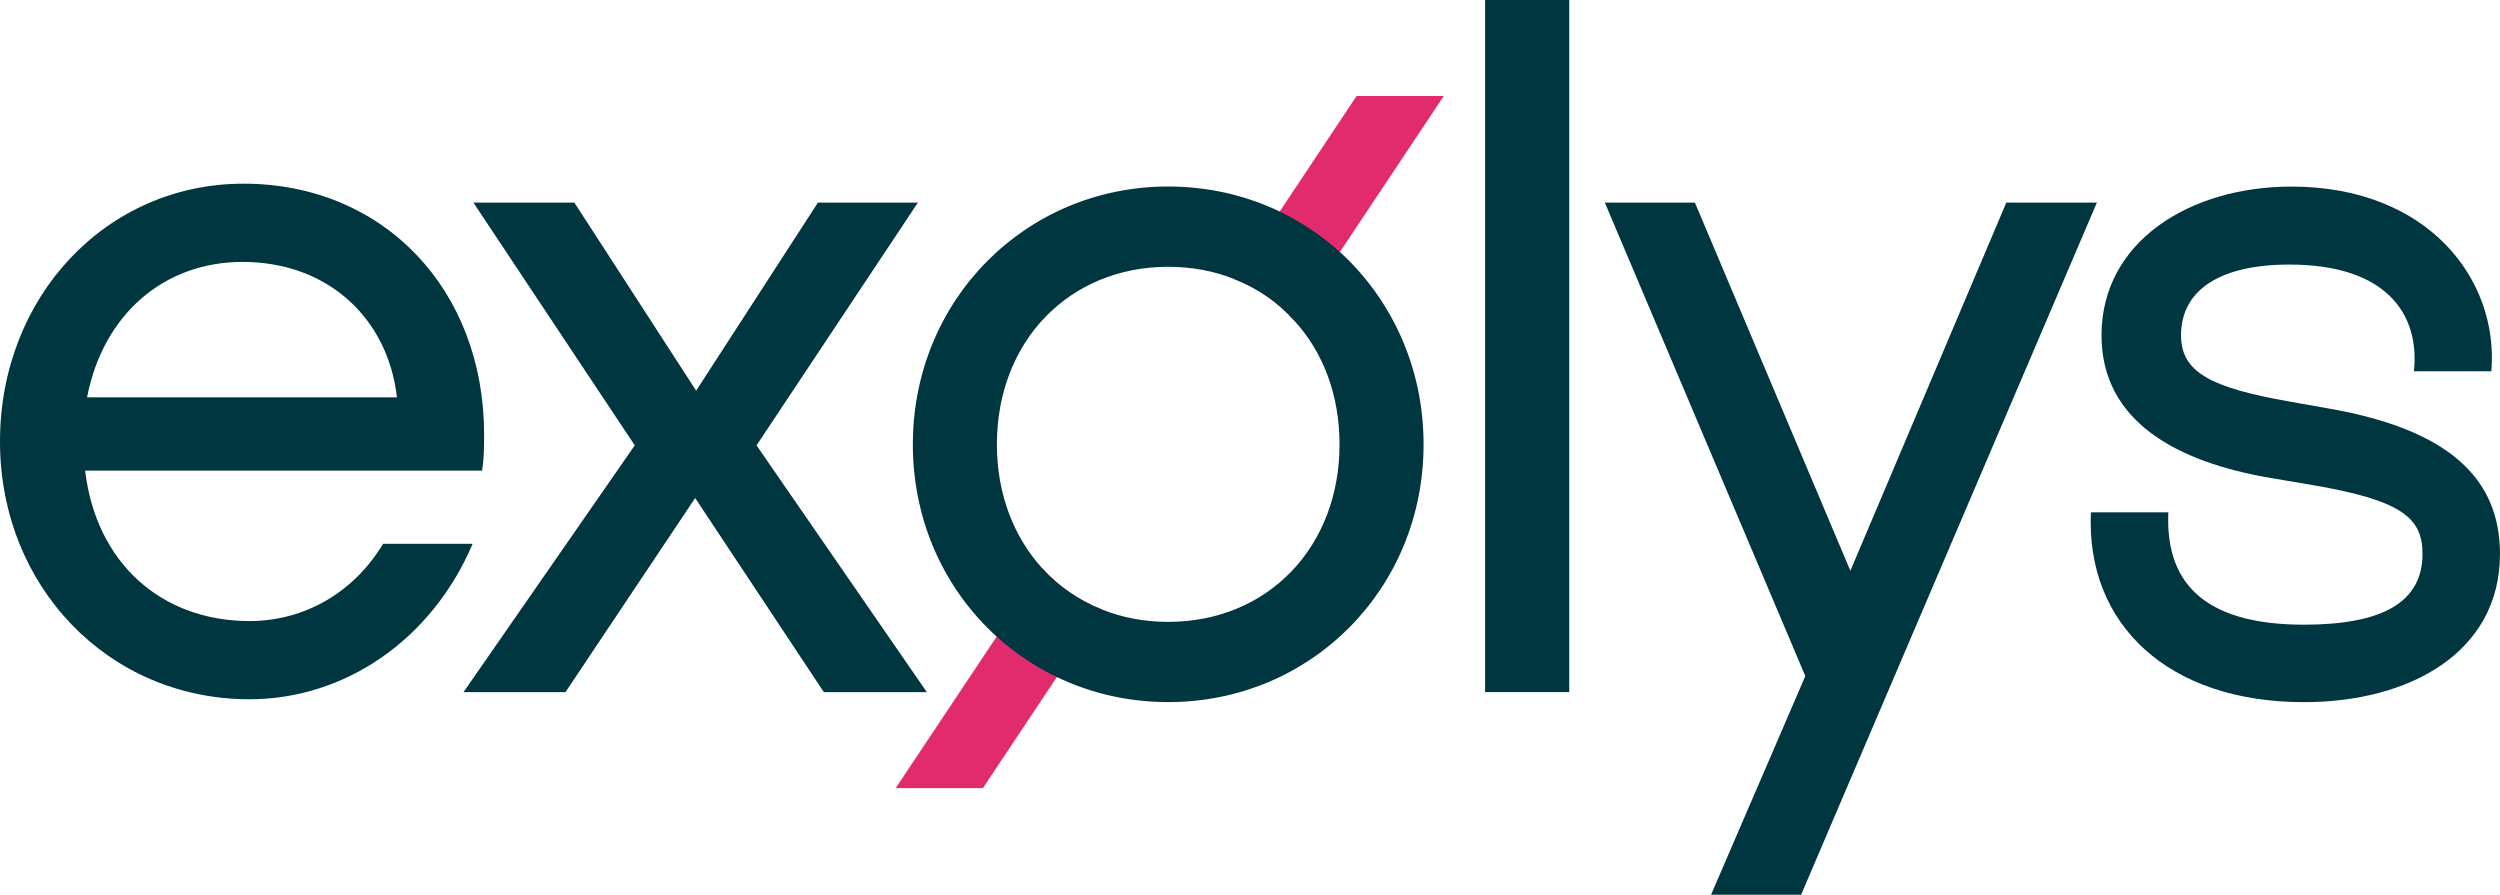 <svg xmlns="http://www.w3.org/2000/svg" width="95" height="34" viewBox="0 0 95 34" fill="none"><g clip-path="url(#clip0_2187_2715)"><path d="M39.598 21.589C40.216 22.273 40.986 22.809 41.87 23.159L40.16 25.729L37.35 29.95H34.035L37.872 24.192L39.598 21.589Z" fill="#E22B6D"></path><path d="M54.865 3.647L50.916 9.577L49.182 12.188C48.572 11.496 47.801 10.959 46.91 10.61L48.628 8.039L51.55 3.647H54.865Z" fill="#E22B6D"></path><path d="M18.396 16.51C18.396 11.021 14.596 6.98 9.254 6.98C4.024 6.98 0 11.286 0 16.777C0 22.266 4.101 26.572 9.48 26.572C13.079 26.572 16.395 24.338 17.96 20.665H14.556C13.487 22.451 11.639 23.6 9.48 23.6C6.131 23.6 3.648 21.389 3.235 17.882H18.319C18.396 17.425 18.396 16.929 18.396 16.51ZM3.309 15.098C3.911 11.974 6.206 9.953 9.217 9.953C12.489 9.953 14.746 12.126 15.084 15.098H3.309Z" fill="#00363F"></path><path d="M24.121 16.924L17.989 7.699H21.826L26.454 14.846L31.081 7.699H34.88L28.748 16.924L35.219 26.3H31.306L26.416 18.925L21.488 26.301H17.613L24.121 16.924Z" fill="#00363F"></path><path d="M50.918 9.576C50.236 8.966 49.465 8.446 48.63 8.039C47.354 7.429 45.917 7.087 44.392 7.087C38.974 7.087 34.688 11.398 34.688 16.888C34.688 19.824 35.908 22.41 37.874 24.192C38.556 24.809 39.327 25.33 40.162 25.729C41.438 26.339 42.867 26.68 44.392 26.68C49.81 26.68 54.096 22.378 54.096 16.888C54.097 13.96 52.877 11.366 50.918 9.576ZM44.392 23.631C43.485 23.631 42.634 23.468 41.872 23.159C40.989 22.809 40.218 22.273 39.6 21.589C38.524 20.402 37.882 18.775 37.882 16.888C37.882 12.96 40.635 10.138 44.392 10.138C45.299 10.138 46.15 10.3 46.912 10.61C47.803 10.959 48.574 11.496 49.184 12.188C50.275 13.375 50.902 15.001 50.902 16.888C50.902 20.808 48.157 23.631 44.392 23.631Z" fill="#00363F"></path><path d="M56.434 0H59.631V26.3H56.434V0Z" fill="#00363F"></path><path d="M68.602 25.691L60.984 7.7H64.407L70.314 21.689L76.239 7.7H79.681L68.442 34H65.02L68.602 25.691Z" fill="#00363F"></path><path d="M79.454 19.469H82.397C82.263 22.412 84.09 23.738 87.554 23.738C90.536 23.738 92.056 22.88 92.056 21.048C92.056 19.664 91.248 19.001 87.785 18.416L86.284 18.163C82.725 17.558 79.858 16.018 79.858 12.743C79.858 9.156 83.244 7.09 87.073 7.09C92.268 7.09 94.961 10.619 94.672 14.108H91.729C91.96 11.925 90.67 10.053 86.996 10.053C84.322 10.053 82.879 11.047 82.879 12.743C82.879 14.147 84.014 14.732 86.996 15.258L88.535 15.531C93.056 16.33 94.999 18.182 94.999 21.048C94.999 24.81 91.536 26.682 87.553 26.682C82.378 26.682 79.261 23.718 79.454 19.469Z" fill="#00363F"></path></g><defs><clipPath id="clip0_2187_2715"><rect width="95" height="34" fill="white"></rect></clipPath></defs></svg>